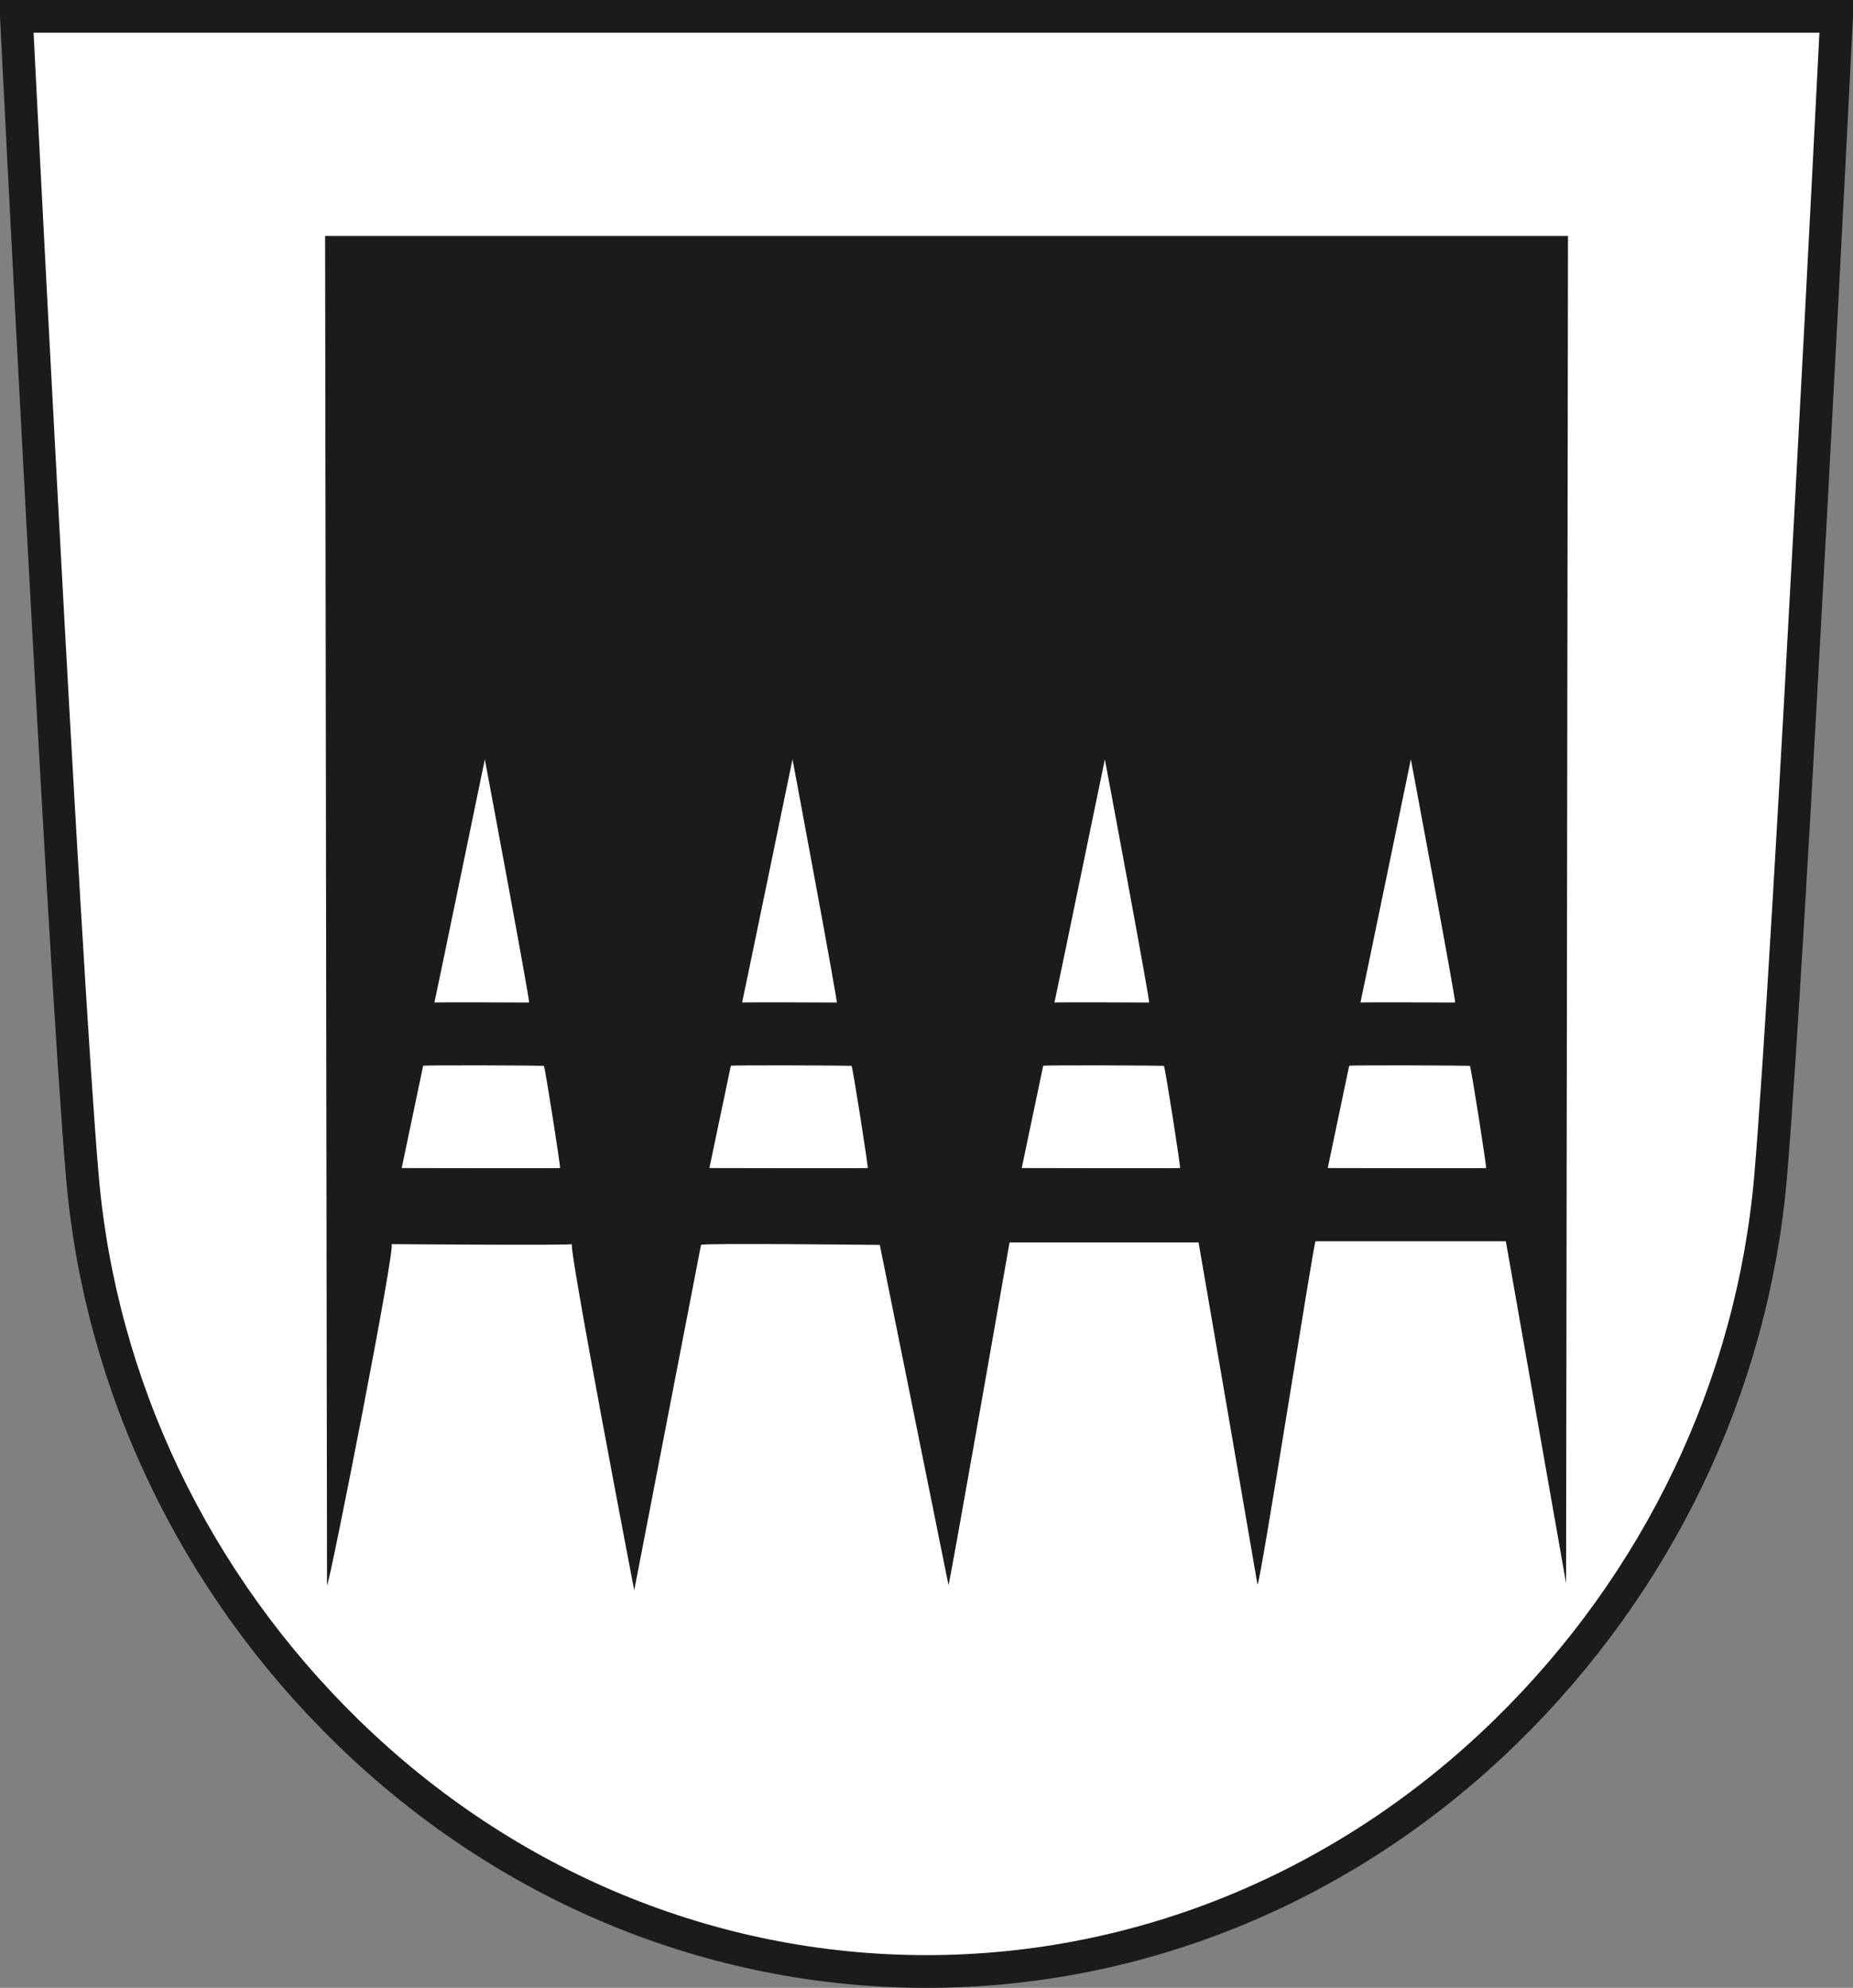 <?xml version="1.0" encoding="UTF-8" standalone="no"?>
<!-- Created with Inkscape (http://www.inkscape.org/) -->
<svg
   xmlns:svg="http://www.w3.org/2000/svg"
   xmlns="http://www.w3.org/2000/svg"
   version="1.0"
   width="226.436"
   height="242.903"
   id="svg2810">
  <rect width="100%" height="100%" fill="#808080" stroke="none"/>
  <defs
     id="defs2812" />
  <path
     d="M 2.009,1.526 C 2.009,1.526 7.765,116.435 10.074,143.298 C 12.267,168.819 23.78,192.92 42.491,211.161 C 61.852,230.036 86.972,240.429 113.226,240.429 C 139.479,240.429 164.603,230.036 183.961,211.161 C 202.673,192.92 214.184,168.819 216.375,143.298 C 218.686,116.435 224.446,1.526 224.446,1.526 L 2.009,1.526 z"
     id="path2523"
     style="fill:#ffffff;stroke:none;stroke-width:2.906;stroke-linecap:butt;stroke-linejoin:miter;stroke-miterlimit:4;stroke-dasharray:none;stroke-opacity:1" />
  <path
     d="M 2,2 C 2,2 7.756,116.909 10.065,143.772 C 12.257,169.293 23.77,193.394 42.482,211.635 C 61.843,230.51 86.962,240.903 113.217,240.903 C 139.47,240.903 164.594,230.51 183.952,211.635 C 202.663,193.394 214.175,169.293 216.366,143.772 C 218.676,116.909 224.436,2 224.436,2 L 2,2 z"
     id="path143"
     style="fill:none;stroke:#1b1a1c;stroke-width:4;stroke-linecap:butt;stroke-linejoin:miter;stroke-miterlimit:4;stroke-dasharray:none;stroke-opacity:1" />
  <path
     d="M 69.901,152.021 C 70.223,152.196 47.611,152.03 47.845,152.021 C 48.446,151.997 40.324,193.361 39.963,193.721 L 39.729,28.835 L 191.607,28.835 L 191.374,193.467 L 184.015,151.677 L 160.755,151.677 C 160.58,151.49 154.073,193.231 153.667,193.638 L 146.465,151.818 L 123.367,151.818 C 123.367,151.818 115.976,194.029 115.903,193.67 L 107.512,152.12 C 107.512,152.12 85.559,151.876 85.663,152.12 L 77.501,194.33 C 77.501,194.33 69.326,151.707 69.901,152.021 z"
     id="path2447"
     style="fill:#1b1a1c;fill-opacity:1" />
  <path
     d="M 68.437,142.729 C 68.544,142.774 66.593,130.298 66.457,130.237 C 66.377,130.201 51.615,130.124 51.708,130.237 L 49.088,142.729 C 49.088,142.729 68.434,142.772 68.437,142.729 z M 64.655,122.502 C 64.808,122.494 59.247,92.777 59.246,92.782 C 59.242,92.799 53.105,122.534 53.087,122.502 C 53.062,122.459 64.654,122.492 64.655,122.502 z M 106.035,142.729 C 106.143,142.774 104.192,130.298 104.055,130.237 C 103.976,130.201 89.213,130.124 89.306,130.237 L 86.687,142.729 C 86.687,142.729 106.032,142.772 106.035,142.729 z M 102.253,122.502 C 102.406,122.494 96.845,92.777 96.844,92.782 C 96.84,92.799 90.703,122.534 90.685,122.502 C 90.66,122.459 102.252,122.492 102.253,122.502 z M 144.205,142.729 C 144.312,142.774 142.361,130.298 142.225,130.237 C 142.145,130.201 127.382,130.124 127.475,130.237 L 124.856,142.729 C 124.856,142.729 144.202,142.772 144.205,142.729 z M 140.423,122.502 C 140.576,122.494 135.015,92.777 135.014,92.782 C 135.009,92.799 128.873,122.534 128.855,122.502 C 128.83,122.459 140.422,122.492 140.423,122.502 z M 181.597,142.729 C 181.705,142.774 179.754,130.298 179.617,130.237 C 179.538,130.201 164.775,130.124 164.868,130.237 L 162.249,142.729 C 162.249,142.729 181.595,142.772 181.597,142.729 z M 177.815,122.502 C 177.968,122.494 172.407,92.777 172.406,92.782 C 172.402,92.799 166.266,122.534 166.247,122.502 C 166.223,122.459 177.814,122.492 177.815,122.502 z"
     id="path2449"
     style="fill:#ffffff" />
</svg>
